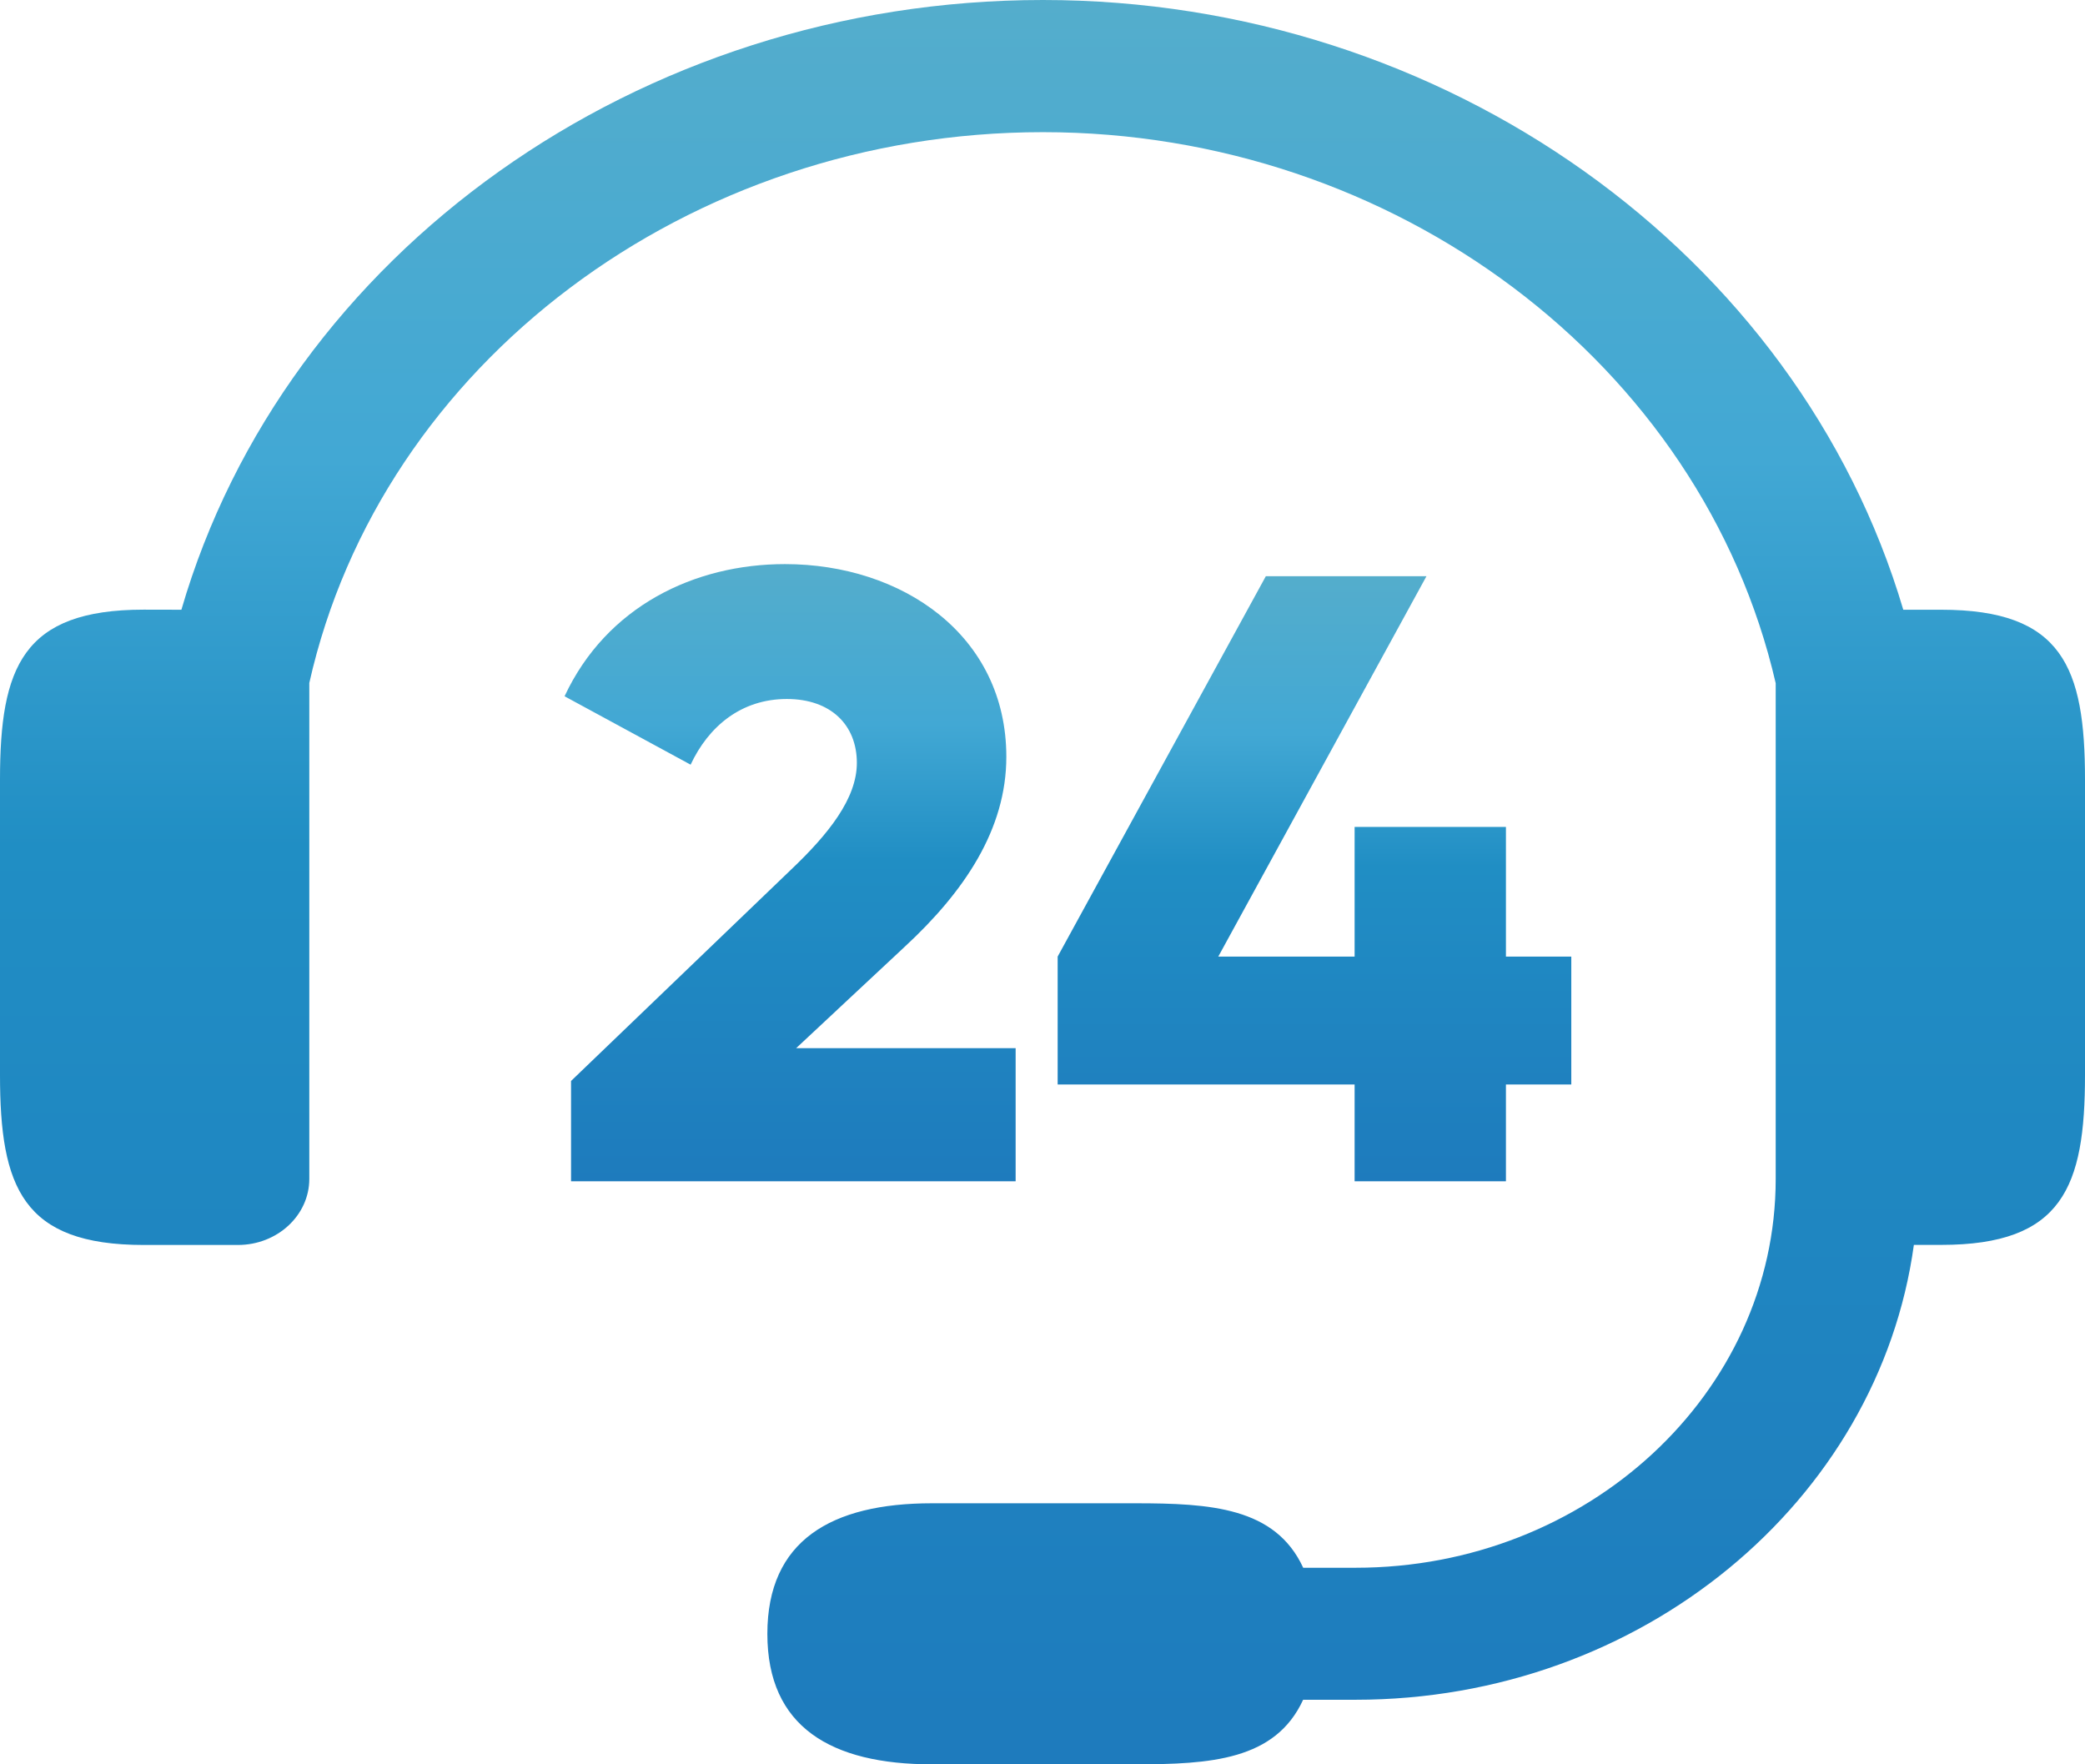 <svg width="26" height="22" viewBox="0 0 26 22" fill="none" xmlns="http://www.w3.org/2000/svg">
<path d="M24.207 7.603H23.734C22.418 3.16 18.017 0 13.005 0C7.962 0 3.556 3.158 2.262 7.603L1.792 7.602C0.28 7.602 0 8.322 0 9.72V13.405C0 14.804 0.281 15.524 1.792 15.524H2.967C3.458 15.524 3.857 15.155 3.857 14.7V8.516C4.753 4.532 8.587 1.648 13.005 1.648C17.394 1.648 21.223 4.534 22.143 8.519V14.701C22.143 17.374 19.793 19.549 16.905 19.549H16.251C15.903 18.795 15.095 18.745 14.154 18.745H11.621C10.365 18.745 9.569 19.211 9.569 20.373C9.569 21.535 10.365 22 11.62 22H14.153C15.093 22 15.903 21.95 16.25 21.195H16.904C20.472 21.195 23.427 18.717 23.866 15.523H24.207C25.719 15.523 26 14.803 26 13.405V9.72C26 8.322 25.719 7.603 24.207 7.603Z" fill="url(#paint0_linear_2_2)"/>
<path d="M7.121 13.479V14.73H12.665V13.07H9.928L11.279 11.808C12.025 11.119 12.549 10.342 12.549 9.437C12.549 7.917 11.245 7.034 9.789 7.034C8.659 7.034 7.564 7.561 7.04 8.682L8.612 9.535C8.834 9.06 9.241 8.716 9.812 8.716C10.359 8.716 10.685 9.039 10.685 9.513C10.685 9.955 10.335 10.398 9.858 10.85L7.121 13.479Z" fill="url(#paint1_linear_2_2)"/>
<path d="M15.785 7.185L13.189 11.928V13.523H16.892V14.73H18.779V13.523H19.594V11.928H18.779V10.311H16.892V11.928H15.192L17.788 7.185H15.785Z" fill="url(#paint2_linear_2_2)"/>
<defs>
<linearGradient id="paint0_linear_2_2" x1="13.001" y1="22" x2="13.001" y2="0.001" gradientUnits="userSpaceOnUse">
<stop stop-color="#1E7BBD"/>
<stop offset="0.52" stop-color="#208EC4"/>
<stop offset="0.74" stop-color="#42A8D4"/>
<stop offset="1" stop-color="#54ADCC"/>
</linearGradient>
<linearGradient id="paint1_linear_2_2" x1="9.852" y1="14.73" x2="9.852" y2="7.035" gradientUnits="userSpaceOnUse">
<stop stop-color="#1E7BBD"/>
<stop offset="0.52" stop-color="#208EC4"/>
<stop offset="0.74" stop-color="#42A8D4"/>
<stop offset="1" stop-color="#54ADCC"/>
</linearGradient>
<linearGradient id="paint2_linear_2_2" x1="16.391" y1="14.73" x2="16.391" y2="7.185" gradientUnits="userSpaceOnUse">
<stop stop-color="#1E7BBD"/>
<stop offset="0.52" stop-color="#208EC4"/>
<stop offset="0.74" stop-color="#42A8D4"/>
<stop offset="1" stop-color="#54ADCC"/>
</linearGradient>
</defs>
</svg>
